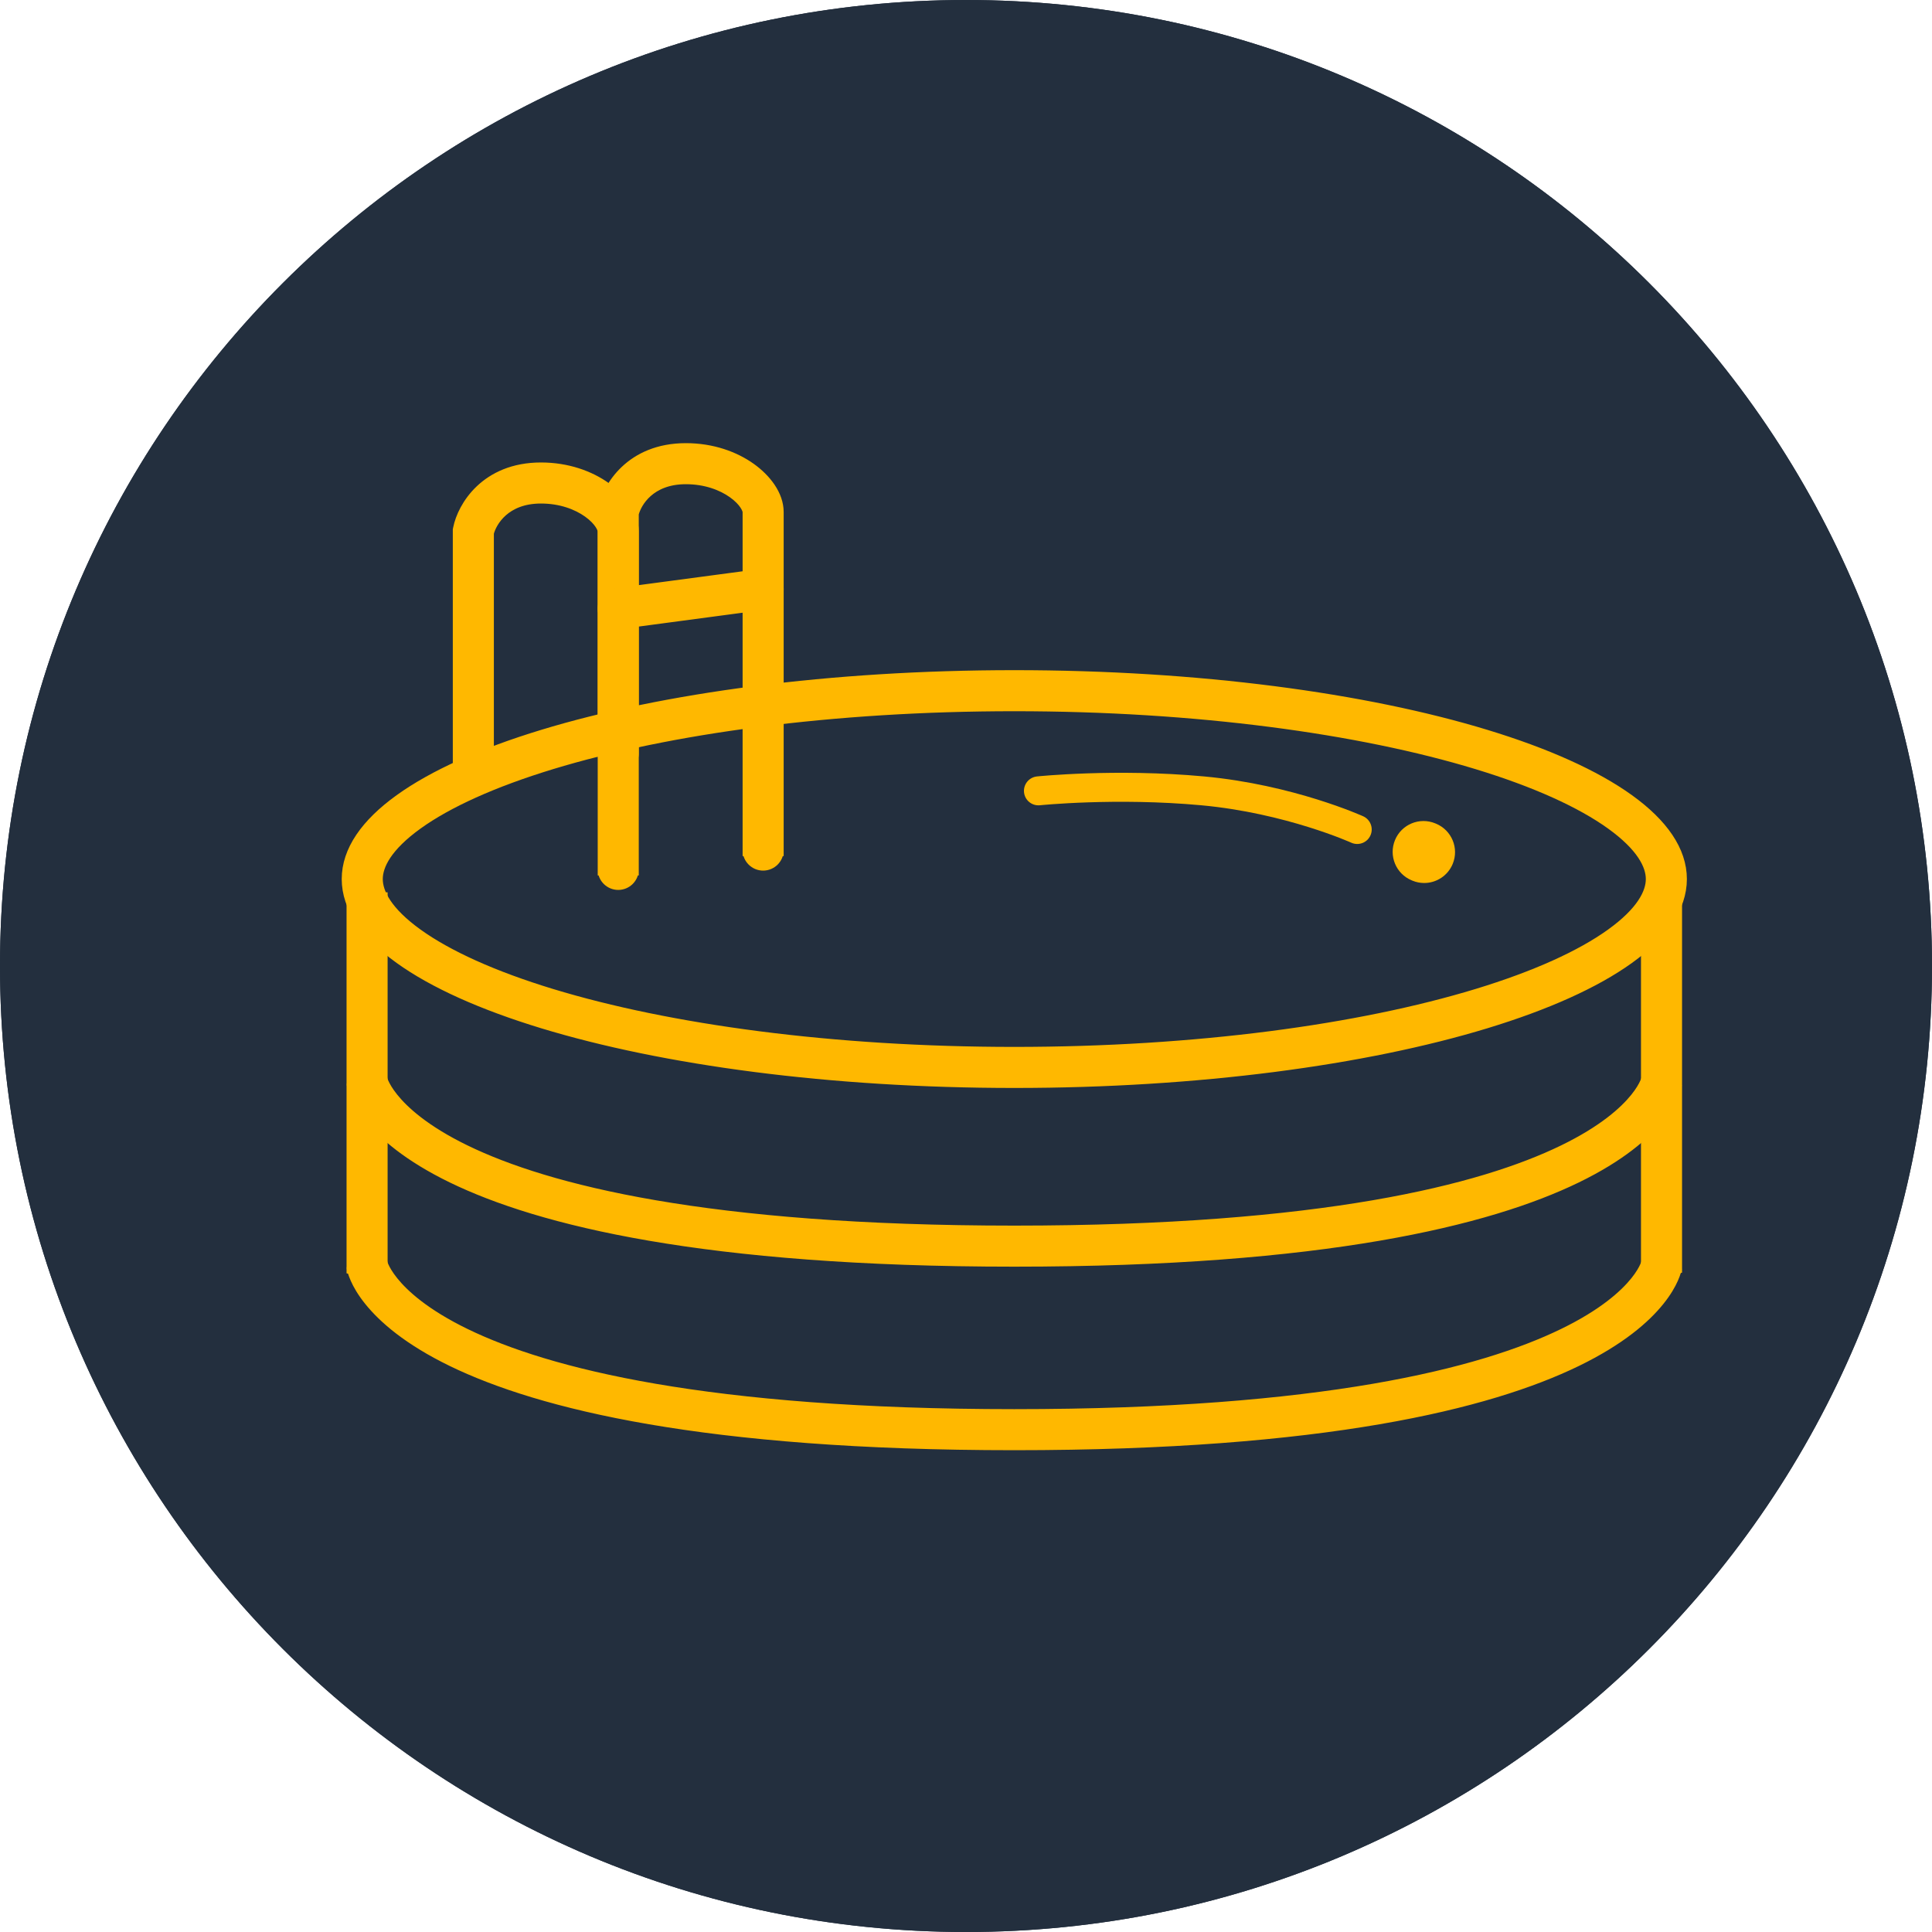 <svg width="80" height="80" viewBox="0 0 80 80" fill="none" xmlns="http://www.w3.org/2000/svg">
<path d="M80 40C80 62.091 62.091 80 40 80C17.909 80 0 62.091 0 40C0 17.909 17.909 0 40 0C62.091 0 80 17.909 80 40Z" fill="#232F3E"/>
<path d="M80 40C80 62.091 62.091 80 40 80C17.909 80 0 62.091 0 40C0 17.909 17.909 0 40 0C62.091 0 80 17.909 80 40Z" fill="#232F3E"/>
<path d="M59.365 34.337L59.336 34.325C58.812 34.108 58.211 34.357 57.995 34.881C57.778 35.405 58.027 36.006 58.551 36.222L58.581 36.235C58.709 36.288 58.842 36.313 58.973 36.313C59.376 36.313 59.758 36.074 59.922 35.678C60.139 35.154 59.889 34.554 59.365 34.337Z" fill="#FFB800" stroke="#FFB800" stroke-width="0.5"/>
<path fill-rule="evenodd" clip-rule="evenodd" d="M66.73 38.696C68.006 37.778 68.4 36.986 68.4 36.4C68.4 35.814 68.006 35.022 66.73 34.104C65.483 33.207 63.601 32.349 61.167 31.608C56.314 30.131 49.537 29.2 42 29.2C34.463 29.2 27.686 30.131 22.833 31.608C20.399 32.349 18.517 33.207 17.27 34.104C15.994 35.022 15.6 35.814 15.6 36.4C15.6 36.986 15.994 37.778 17.27 38.696C18.517 39.593 20.399 40.451 22.833 41.192C27.686 42.669 34.463 43.6 42 43.6C49.537 43.6 56.314 42.669 61.167 41.192C63.601 40.451 65.483 39.593 66.73 38.696ZM42 44.8C57.243 44.8 69.6 41.039 69.6 36.4C69.6 31.761 57.243 28 42 28C26.757 28 14.4 31.761 14.4 36.4C14.4 41.039 26.757 44.8 42 44.8Z" fill="#FFB800" stroke="#FFB800" stroke-width="0.5"/>
<path fill-rule="evenodd" clip-rule="evenodd" d="M14.61 52.506C14.609 52.505 14.609 52.504 15.2 52.4C15.791 52.296 15.791 52.295 15.791 52.294L15.79 52.292L15.79 52.288L15.789 52.284C15.788 52.281 15.788 52.28 15.788 52.281C15.788 52.282 15.79 52.29 15.794 52.303C15.802 52.329 15.819 52.379 15.85 52.448C15.911 52.587 16.031 52.808 16.255 53.087C16.703 53.643 17.577 54.442 19.262 55.26C22.644 56.903 29.239 58.6 42 58.6C54.761 58.6 61.356 56.903 64.738 55.26C66.423 54.442 67.297 53.643 67.745 53.087C67.969 52.808 68.089 52.587 68.15 52.448C68.181 52.379 68.198 52.329 68.206 52.303C68.21 52.29 68.212 52.282 68.212 52.281L68.212 52.282L68.212 52.284L68.211 52.288L68.21 52.292L68.21 52.294C68.209 52.295 68.209 52.296 68.8 52.4C69.391 52.504 69.391 52.505 69.391 52.506L69.39 52.509L69.389 52.514L69.387 52.526C69.385 52.535 69.383 52.546 69.38 52.558C69.374 52.582 69.366 52.613 69.355 52.65C69.333 52.723 69.299 52.82 69.247 52.936C69.143 53.17 68.969 53.48 68.68 53.838C68.103 54.557 67.077 55.458 65.262 56.34C61.644 58.097 54.839 59.8 42 59.8C29.161 59.8 22.356 58.097 18.738 56.34C16.923 55.458 15.898 54.557 15.32 53.838C15.031 53.48 14.857 53.17 14.754 52.936C14.702 52.82 14.668 52.723 14.645 52.65C14.634 52.613 14.626 52.582 14.62 52.558C14.618 52.546 14.615 52.535 14.613 52.526L14.611 52.514L14.61 52.509L14.61 52.506Z" fill="#FFB800" stroke="#FFB800" stroke-width="0.5"/>
<path fill-rule="evenodd" clip-rule="evenodd" d="M14.61 44.906C14.609 44.905 14.609 44.904 15.2 44.8C15.791 44.696 15.791 44.694 15.791 44.694L15.79 44.692L15.79 44.688L15.789 44.684C15.788 44.681 15.788 44.68 15.788 44.681C15.788 44.682 15.79 44.69 15.794 44.703C15.802 44.729 15.819 44.779 15.85 44.848C15.911 44.986 16.031 45.208 16.255 45.486C16.703 46.043 17.577 46.842 19.262 47.66C22.644 49.303 29.239 51 42 51C54.761 51 61.356 49.303 64.738 47.66C66.423 46.842 67.297 46.043 67.745 45.486C67.969 45.208 68.089 44.986 68.15 44.848C68.181 44.779 68.198 44.729 68.206 44.703C68.21 44.69 68.212 44.682 68.212 44.681L68.212 44.682L68.212 44.684L68.211 44.688L68.21 44.692L68.21 44.694C68.209 44.694 68.209 44.696 68.8 44.8C69.391 44.904 69.391 44.905 69.391 44.906L69.39 44.909L69.389 44.914L69.387 44.926C69.385 44.935 69.383 44.946 69.38 44.958C69.374 44.982 69.366 45.013 69.355 45.05C69.333 45.123 69.299 45.22 69.247 45.336C69.143 45.569 68.969 45.879 68.68 46.238C68.103 46.957 67.077 47.858 65.262 48.74C61.644 50.497 54.839 52.2 42 52.2C29.161 52.2 22.356 50.497 18.738 48.74C16.923 47.858 15.898 46.957 15.32 46.238C15.031 45.879 14.857 45.569 14.754 45.336C14.702 45.22 14.668 45.123 14.645 45.05C14.634 45.013 14.626 44.982 14.62 44.958C14.618 44.946 14.615 44.935 14.613 44.926L14.611 44.914L14.61 44.909L14.61 44.906Z" fill="#FFB800" stroke="#FFB800" stroke-width="0.5"/>
<path fill-rule="evenodd" clip-rule="evenodd" d="M68.2 52.8V37.6L69.4 37.2V52.502L68.2 52.8Z" fill="#FFB800" stroke="#FFB800" stroke-width="0.5"/>
<path fill-rule="evenodd" clip-rule="evenodd" d="M14.6 52.526V37.2H15.8V52.8L14.6 52.526Z" fill="#FFB800" stroke="#FFB800" stroke-width="0.5"/>
<path d="M43.063 33.344L43.062 33.344C42.732 33.378 42.437 33.139 42.403 32.809C42.369 32.48 42.609 32.185 42.938 32.151L42.941 32.15L42.95 32.149L42.979 32.147C43.005 32.144 43.042 32.141 43.091 32.136C43.189 32.127 43.331 32.115 43.513 32.102C43.876 32.076 44.396 32.044 45.03 32.023C46.296 31.981 48.023 31.981 49.855 32.15C51.708 32.321 53.351 32.732 54.529 33.099C55.118 33.283 55.594 33.456 55.924 33.585C56.089 33.649 56.218 33.702 56.306 33.74C56.35 33.758 56.385 33.773 56.408 33.783L56.436 33.796L56.444 33.799L56.448 33.801C56.749 33.938 56.883 34.293 56.746 34.595C56.61 34.897 56.254 35.03 55.952 34.894L55.948 34.892L55.927 34.883C55.908 34.874 55.878 34.861 55.839 34.845C55.76 34.812 55.642 34.763 55.489 34.703C55.181 34.583 54.732 34.419 54.172 34.245C53.049 33.895 51.492 33.506 49.745 33.345C47.977 33.182 46.304 33.182 45.07 33.223C44.454 33.243 43.949 33.274 43.6 33.299C43.425 33.312 43.289 33.323 43.198 33.331C43.152 33.336 43.117 33.339 43.094 33.341L43.069 33.343L43.063 33.344Z" fill="#FFB800"/>
<path fill-rule="evenodd" clip-rule="evenodd" d="M20.2 22.066V32C20.2 32.331 19.931 32.6 19.6 32.6C19.269 32.6 19 32.331 19 32V21.941L19.012 21.882C19.187 21.006 20.127 19.4 22.4 19.4C23.485 19.4 24.407 19.739 25.069 20.212C25.695 20.659 26.2 21.316 26.2 22V36C26.2 36 26.2 36 25.6 36C25 36 25 36 25 36V22C25 21.884 24.865 21.541 24.371 21.188C23.913 20.861 23.235 20.6 22.4 20.6C20.889 20.6 20.321 21.585 20.2 22.066ZM25.6 36.6C25.269 36.6 25 36.331 25 36L25.6 36L26.2 36C26.2 36.331 25.931 36.6 25.6 36.6Z" fill="#FFB800" stroke="#FFB800" stroke-width="0.5"/>
<path fill-rule="evenodd" clip-rule="evenodd" d="M26.2 21.266V31.2C26.2 31.532 25.931 31.8 25.6 31.8C25.269 31.8 25 31.532 25 31.2V21.141L25.012 21.082C25.187 20.207 26.127 18.6 28.4 18.6C29.485 18.6 30.407 18.939 31.069 19.412C31.695 19.859 32.2 20.516 32.2 21.2V35.2C32.2 35.2 32.2 35.2 31.6 35.2C31 35.2 31 35.2 31 35.2V21.2C31 21.084 30.865 20.741 30.371 20.388C29.913 20.061 29.235 19.8 28.4 19.8C26.889 19.8 26.321 20.785 26.2 21.266ZM31.6 35.8C31.269 35.8 31 35.531 31 35.2L31.6 35.2L32.2 35.2C32.2 35.531 31.931 35.8 31.6 35.8Z" fill="#FFB800" stroke="#FFB800" stroke-width="0.5"/>
<path fill-rule="evenodd" clip-rule="evenodd" d="M32.195 24.321C32.239 24.649 32.008 24.951 31.679 24.995L25.679 25.795C25.351 25.838 25.049 25.608 25.005 25.279C24.962 24.951 25.192 24.649 25.521 24.605L31.521 23.805C31.849 23.761 32.151 23.992 32.195 24.321Z" fill="#FFB800" stroke="#FFB800" stroke-width="0.5"/>
</svg>
